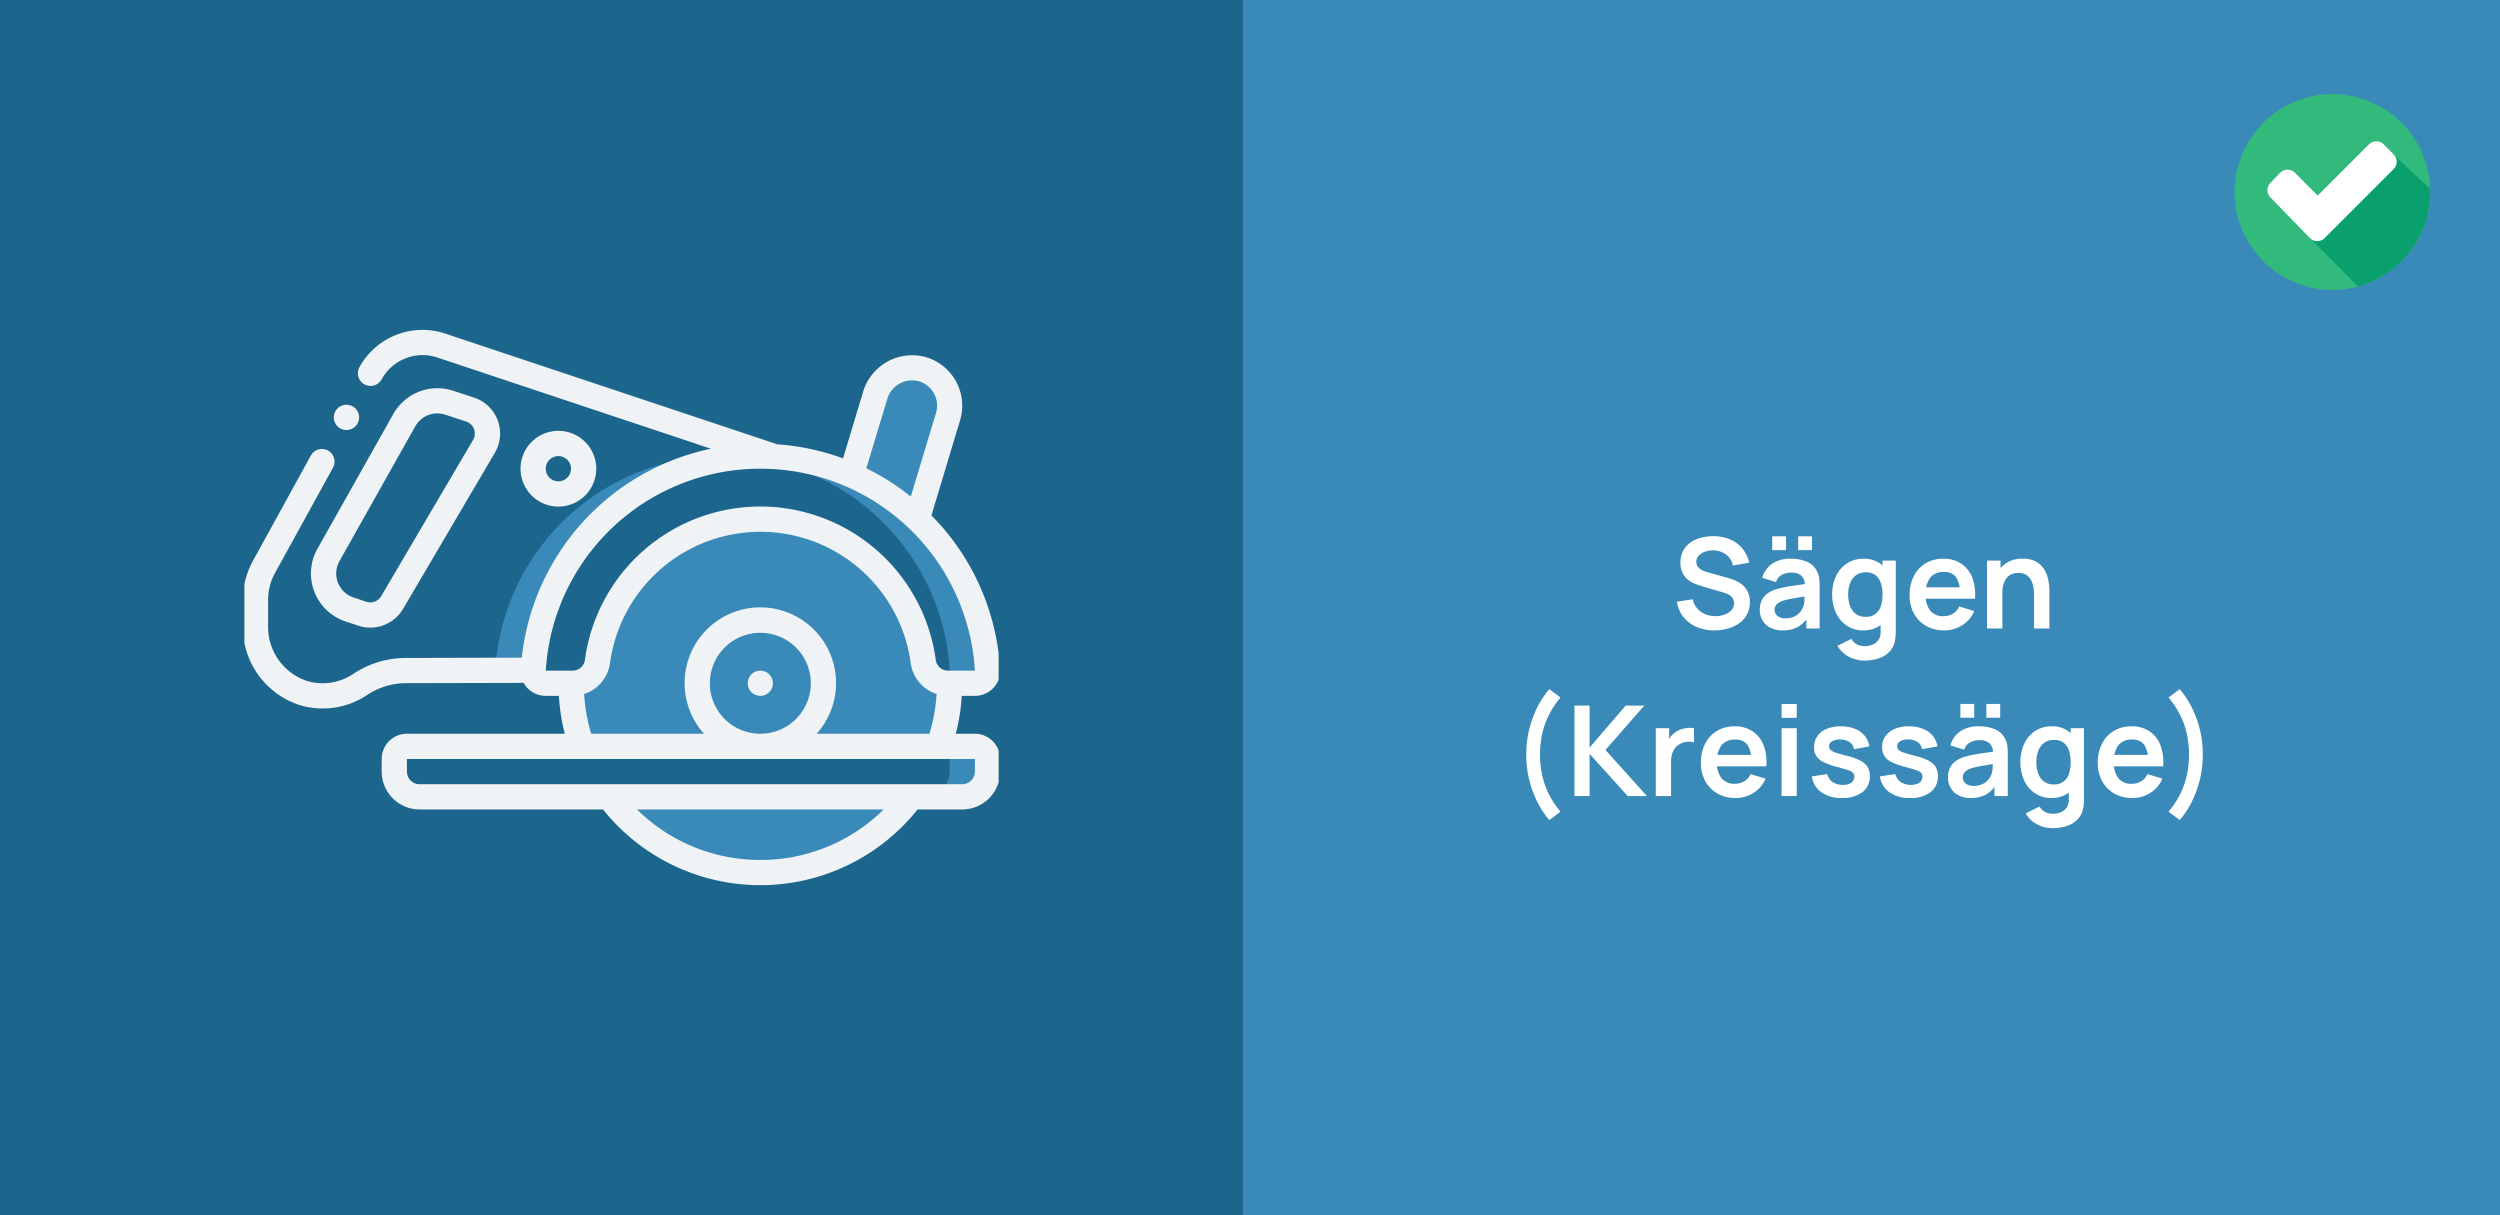 <svg xmlns="http://www.w3.org/2000/svg" xmlns:xlink="http://www.w3.org/1999/xlink" width="358" height="174" viewBox="0 0 358 174">
  <defs>
    <clipPath id="clip-path">
      <rect id="Rechteck_460" data-name="Rechteck 460" width="108" height="106" transform="translate(729.231 3763.992)" fill="#1c658c"/>
    </clipPath>
    <clipPath id="clip-path-2">
      <rect id="Rechteck_631" data-name="Rechteck 631" width="27.989" height="27.989" fill="none"/>
    </clipPath>
  </defs>
  <g id="Gruppe_1603" data-name="Gruppe 1603" transform="translate(-727 -5482)">
    <rect id="Rechteck_510" data-name="Rechteck 510" width="358" height="174" transform="translate(727 5482)" fill="#398ab9"/>
    <rect id="Rechteck_511" data-name="Rechteck 511" width="178" height="174" transform="translate(727 5482)" fill="#1c658c"/>
    <g id="Gruppe_maskieren_7" data-name="Gruppe maskieren 7" transform="translate(32.77 1752.008)" clip-path="url(#clip-path)">
      <g id="kreissage" transform="translate(729.007 3777.231)">
        <g id="Page-1" transform="translate(0 0)">
          <g id="_014---Circular-Saw" data-name="014---Circular-Saw">
            <g id="Icons_copy" transform="translate(1.807 1.81)">
              <path id="Path" d="M133.292,57.369a1.807,1.807,0,0,1-1.807,1.862H127.6a3.615,3.615,0,0,1-3.524-3.181,23.537,23.537,0,0,0-46.629,0,3.615,3.615,0,0,1-3.524,3.181H70.036a1.807,1.807,0,0,1-1.807-1.862A32.574,32.574,0,0,1,100.76,26.7c.669,0,1.319.018,1.97.072h.018a32.569,32.569,0,0,1,30.544,30.6Z" transform="translate(-28.465 -10.435)" fill="#1c658c" fill-rule="evenodd"/>
              <g id="Gruppe_1529" data-name="Gruppe 1529" transform="translate(45.185 16.263)">
                <path id="Path-2" data-name="Path" d="M142.294,35.681a32.485,32.485,0,0,0-20.477-8.91H121.8c-.651-.054-1.3-.072-1.97-.072-.945,0-1.876.058-2.8.136a32.529,32.529,0,0,1,29.911,30.535,1.773,1.773,0,0,1-1.168,1.73,3.411,3.411,0,0,0,.9.132h3.879a1.807,1.807,0,0,0,1.807-1.862,32.5,32.5,0,0,0-10.067-21.688Z" transform="translate(-92.719 -26.698)" fill="#398ab9" fill-rule="evenodd"/>
                <path id="Path-3" data-name="Path" d="M129.4,106.793a27.11,27.11,0,0,1-43.376,0Z" transform="translate(-80.606 -57.995)" fill="#398ab9" fill-rule="evenodd"/>
                <path id="Path-4" data-name="Path" d="M131.348,65.029a26.819,26.819,0,0,1-1.554,9.037H78.683a26.819,26.819,0,0,1-1.554-9.037H77.4a3.615,3.615,0,0,0,3.524-3.181,23.537,23.537,0,0,1,46.629,0,3.615,3.615,0,0,0,3.524,3.181Z" transform="translate(-77.128 -32.497)" fill="#398ab9" fill-rule="evenodd"/>
              </g>
              <circle id="Oval" cx="9.037" cy="9.037" r="9.037" transform="translate(63.258 39.758)" fill="#398ab9"/>
              <path id="Shape" d="M29.551.436a8.494,8.494,0,0,0-10.1,3.958L4.158,32.173a9.707,9.707,0,0,0-1.193,4.645v3.741a9.955,9.955,0,0,0,6.958,9.669,9.62,9.62,0,0,0,7.9-1.157,12.049,12.049,0,0,1,6.416-2.1l18.489-.036a32.574,32.574,0,0,1,32.532-30.67c.669,0,1.319.018,1.97.072Zm6.127,14.441L22.521,37.233a3.615,3.615,0,0,1-4.265,1.609l-1.825-.614a5.431,5.431,0,0,1-3.018-7.808l10.862-19.3A5.411,5.411,0,0,1,30.69,8.623l3,.994a3.6,3.6,0,0,1,1.988,5.259Z" transform="translate(-2.964 -0.005)" fill="#1c658c"/>
              <path id="Path-5" data-name="Path" d="M56.355,46.947a32.574,32.574,0,0,1,32.532-30.67c.669,0,1.319.018,1.97.072L43.179.444A8.476,8.476,0,0,0,37.84.471L85.435,16.349c-.651-.054-1.3-.072-1.97-.072a32.574,32.574,0,0,0-32.532,30.67Z" transform="translate(-16.592 -0.013)" fill="#398ab9" fill-rule="evenodd"/>
              <path id="Path-6" data-name="Path" d="M120.542,96.734v1.807a3.626,3.626,0,0,1-3.615,3.615H39.212A3.626,3.626,0,0,1,35.6,98.542V96.734A1.807,1.807,0,0,1,37.4,94.927h81.33A1.807,1.807,0,0,1,120.542,96.734Z" transform="translate(-15.715 -37.095)" fill="#1c658c" fill-rule="evenodd"/>
              <path id="Path-7" data-name="Path" d="M167.419,94.927H162a1.807,1.807,0,0,1,1.807,1.807v1.807a3.626,3.626,0,0,1-3.615,3.615h5.422a3.626,3.626,0,0,0,3.615-3.615V96.734A1.807,1.807,0,0,0,167.419,94.927Z" transform="translate(-64.399 -37.095)" fill="#398ab9" fill-rule="evenodd"/>
              <path id="Path-8" data-name="Path" d="M156.846,12.931l-4.41,14.639a31.832,31.832,0,0,0-9.452-6.271l3.47-11.531a5.516,5.516,0,0,1,6.759-3.615,5.431,5.431,0,0,1,3.633,6.778Z" transform="translate(-57.676 -2.325)" fill="#398ab9" fill-rule="evenodd"/>
              <path id="Path-9" data-name="Path" d="M156.475,6.154a5.455,5.455,0,0,0-4.245.53,5.422,5.422,0,0,1,2.456,6.248l-3.354,11.135a31.891,31.891,0,0,1,4.367,3.5l4.41-14.639a5.431,5.431,0,0,0-3.633-6.778Z" transform="translate(-60.938 -2.325)" fill="#398ab9" fill-rule="evenodd"/>
              <circle id="Oval-2" data-name="Oval" cx="3.615" cy="3.615" r="3.615" transform="translate(39.763 14.456)" fill="#1c658c"/>
            </g>
            <g id="Icons_copy_2" transform="translate(1.807 1.825)">
              <path id="Path-10" data-name="Path" d="M9.924,50.237a9.642,9.642,0,0,0,5.382-.016,9.955,9.955,0,0,1-6.918-9.653V36.827A9.707,9.707,0,0,1,9.58,32.182L24.87,4.4A8.429,8.429,0,0,1,29.635.472L29.551.445a7.482,7.482,0,0,0-2.386-.4c-.117,0-.237-.022-.361-.02a8.471,8.471,0,0,0-1.285.117H25.5A8.568,8.568,0,0,0,19.448,4.4L4.158,32.182a9.707,9.707,0,0,0-1.193,4.645v3.741a9.955,9.955,0,0,0,6.958,9.669Z" transform="translate(-2.964 -0.029)" fill="#1c658c" fill-rule="evenodd"/>
              <path id="Path-11" data-name="Path" d="M39.212,102.156h5.422a3.626,3.626,0,0,1-3.615-3.615V96.734a1.807,1.807,0,0,1,1.807-1.807H37.4A1.807,1.807,0,0,0,35.6,96.734v1.807A3.626,3.626,0,0,0,39.212,102.156Z" transform="translate(-15.715 -37.11)" fill="#1c658c" fill-rule="evenodd"/>
            </g>
            <g id="Icons">
              <path id="Rectangle" d="M0,0H14.457V3.614H0Z" transform="matrix(0.482, -0.876, 0.876, 0.482, 9.735, 17.991)" fill="#1c658c" fill-rule="evenodd"/>
              <g id="Gruppe_1530" data-name="Gruppe 1530">
                <path id="Path-12" data-name="Path" d="M26.159,21.215a1.807,1.807,0,0,1-.018-3.615h.018a1.807,1.807,0,0,1,0,3.615Z" transform="translate(-11.318 -6.878)" fill="#eff3f5" fill-rule="evenodd"/>
                <path id="Shape-2" data-name="Shape" d="M11.232,53.772A11.457,11.457,0,0,0,20.6,52.393a10.1,10.1,0,0,1,5.44-1.8l17.141-.042a3.582,3.582,0,0,0,.515.723,3.658,3.658,0,0,0,2.642,1.135h1.878a28.607,28.607,0,0,0,.844,5.422h-22.6a3.615,3.615,0,0,0-3.615,3.615v1.807a5.422,5.422,0,0,0,5.422,5.422H54.543a28.813,28.813,0,0,0,45.046,0h6.394a5.422,5.422,0,0,0,5.422-5.422V61.45a3.615,3.615,0,0,0-3.615-3.615h-2.727a28.6,28.6,0,0,0,.844-5.422h1.883a3.658,3.658,0,0,0,2.648-1.14,3.513,3.513,0,0,0,.967-2.628,34.128,34.128,0,0,0-9.837-22.077l4.106-13.631a7.246,7.246,0,0,0-4.842-9.015A7.332,7.332,0,0,0,91.82,8.746L88.91,18.4a34.269,34.269,0,0,0-9.416-2.013L31.925.523a10.3,10.3,0,0,0-12.252,4.8,1.811,1.811,0,1,0,3.174,1.744A6.687,6.687,0,0,1,30.8,3.953L69.98,17.02A34.339,34.339,0,0,0,42.908,46.94l-16.877.042a13.636,13.636,0,0,0-7.39,2.373,7.853,7.853,0,0,1-6.418.943A8.133,8.133,0,0,1,6.58,42.371V38.623a7.927,7.927,0,0,1,.974-3.783l8.314-15.1A1.807,1.807,0,0,0,12.7,17.994L4.388,33.107a11.578,11.578,0,0,0-1.422,5.516v3.748a11.748,11.748,0,0,0,8.267,11.4ZM77.066,75.908a25.055,25.055,0,0,1-17.659-7.229H94.726A25.055,25.055,0,0,1,77.066,75.908Zm30.725-12.651a1.807,1.807,0,0,1-1.807,1.807H28.268a1.807,1.807,0,0,1-1.807-1.807V61.45h81.33ZM69.837,50.606a7.229,7.229,0,1,1,7.229,7.229A7.229,7.229,0,0,1,69.837,50.606Zm15.29,7.229a10.844,10.844,0,1,0-16.121,0H52.848a24.888,24.888,0,0,1-1.014-5.688,5.409,5.409,0,0,0,3.712-4.482,21.731,21.731,0,0,1,43.051,0,5.409,5.409,0,0,0,3.712,4.482,24.888,24.888,0,0,1-1.025,5.688ZM95.279,9.785A3.7,3.7,0,0,1,99.8,7.374a3.631,3.631,0,0,1,2.425,4.518L98.608,23.866a34.545,34.545,0,0,0-6.36-4.045Zm-18.213,10.1A30.739,30.739,0,0,1,107.791,48.8h-3.879a1.793,1.793,0,0,1-1.739-1.627,25.346,25.346,0,0,0-50.215,0A1.793,1.793,0,0,1,50.22,48.8H46.342v.049A30.754,30.754,0,0,1,77.066,19.881Z" transform="translate(-2.964 -0.001)" fill="#eff3f5"/>
                <path id="Shape-3" data-name="Shape" d="M19.459,42.851a7.206,7.206,0,0,0,4.457,4.258l1.838.613a5.353,5.353,0,0,0,1.7.275,5.456,5.456,0,0,0,4.7-2.669L45.307,22.959a5.422,5.422,0,0,0-2.98-7.9l-3-.987A7.253,7.253,0,0,0,30.769,17.4L19.9,36.7A7.206,7.206,0,0,0,19.459,42.851Zm3.593-4.376,10.862-19.31A3.615,3.615,0,0,1,38.192,17.5l3,.985a1.807,1.807,0,0,1,.994,2.635L29.027,43.494a1.818,1.818,0,0,1-2.129.8l-1.838-.618a3.615,3.615,0,0,1-2.008-5.2Z" transform="translate(-9.219 -5.36)" fill="#eff3f5"/>
                <circle id="Oval-3" data-name="Oval" cx="1.807" cy="1.807" r="1.807" transform="translate(72.295 48.798)" fill="#eff3f5"/>
                <path id="Shape-4" data-name="Shape" d="M79.073,29.154a5.422,5.422,0,1,0-5.422,5.422A5.422,5.422,0,0,0,79.073,29.154Zm-7.229,0a1.807,1.807,0,1,1,1.807,1.807A1.807,1.807,0,0,1,71.844,29.154Z" transform="translate(-28.466 -9.274)" fill="#eff3f5"/>
              </g>
            </g>
          </g>
        </g>
      </g>
    </g>
    <path id="Pfad_1846" data-name="Pfad 1846" d="M66.5,19.27a6.359,6.359,0,0,1-2.561-.5,4.782,4.782,0,0,1-1.872-1.417,4.588,4.588,0,0,1-.931-2.191l2.25-.342a2.977,2.977,0,0,0,1.184,1.782,3.5,3.5,0,0,0,2.065.63,3.893,3.893,0,0,0,1.305-.216,2.422,2.422,0,0,0,.994-.63,1.443,1.443,0,0,0,.382-1.017,1.356,1.356,0,0,0-.09-.5,1.219,1.219,0,0,0-.265-.41,1.857,1.857,0,0,0-.45-.328,3.367,3.367,0,0,0-.634-.257l-3.348-.99a8.54,8.54,0,0,1-.931-.337,3.737,3.737,0,0,1-.945-.585,2.863,2.863,0,0,1-.729-.954,3.256,3.256,0,0,1-.284-1.436,3.416,3.416,0,0,1,.635-2.1A3.823,3.823,0,0,1,63.984,6.2a6.357,6.357,0,0,1,2.389-.414,6.11,6.11,0,0,1,2.376.455A4.554,4.554,0,0,1,70.5,7.534a4.964,4.964,0,0,1,.99,2.043l-2.331.405A2.587,2.587,0,0,0,68.6,8.816a2.671,2.671,0,0,0-1-.734,3.4,3.4,0,0,0-1.256-.27,3.334,3.334,0,0,0-1.2.193,2.164,2.164,0,0,0-.891.581,1.283,1.283,0,0,0-.338.882,1.081,1.081,0,0,0,.288.778,2.05,2.05,0,0,0,.715.477,7.035,7.035,0,0,0,.868.293l2.322.648q.477.126,1.071.342a4.868,4.868,0,0,1,1.143.6,3.063,3.063,0,0,1,.9,1.017,3.231,3.231,0,0,1,.355,1.6A3.61,3.61,0,0,1,71.165,17a3.743,3.743,0,0,1-1.129,1.264,5.151,5.151,0,0,1-1.625.756A7.16,7.16,0,0,1,66.5,19.27Zm12-11.493V5.8h1.98v1.98Zm-3.717,0V5.8h1.98v1.98ZM76.255,19.27a3.656,3.656,0,0,1-1.782-.4,2.739,2.739,0,0,1-1.1-1.066A2.948,2.948,0,0,1,73,16.336a3.264,3.264,0,0,1,.234-1.265,2.528,2.528,0,0,1,.72-.972,3.841,3.841,0,0,1,1.26-.671,11.882,11.882,0,0,1,1.373-.342q.788-.153,1.71-.283t1.93-.284l-.774.441A2.049,2.049,0,0,0,79,11.476,2.087,2.087,0,0,0,77.452,11a2.8,2.8,0,0,0-1.269.306,1.7,1.7,0,0,0-.855,1.053l-1.98-.621a3.671,3.671,0,0,1,1.372-1.98,4.5,4.5,0,0,1,2.732-.747,5.743,5.743,0,0,1,2.281.423A2.829,2.829,0,0,1,81.2,10.819a2.952,2.952,0,0,1,.315,1.049,11.66,11.66,0,0,1,.054,1.165V19h-1.9V16.894l.315.342a4.34,4.34,0,0,1-1.535,1.543A4.443,4.443,0,0,1,76.255,19.27Zm.432-1.728a2.792,2.792,0,0,0,1.26-.261,2.508,2.508,0,0,0,.833-.639,2.246,2.246,0,0,0,.418-.711,2.781,2.781,0,0,0,.194-.949q.022-.536.022-.869l.666.2q-.981.153-1.683.27t-1.206.221a8.281,8.281,0,0,0-.891.229,2.757,2.757,0,0,0-.639.315,1.342,1.342,0,0,0-.4.414,1.052,1.052,0,0,0-.139.549,1.131,1.131,0,0,0,.18.635,1.235,1.235,0,0,0,.526.436A2.025,2.025,0,0,0,76.687,17.542Zm11.3,6.048a4.8,4.8,0,0,1-1.552-.252,4.4,4.4,0,0,1-1.337-.724,3.9,3.9,0,0,1-.972-1.139l2-.99a1.784,1.784,0,0,0,.787.787A2.375,2.375,0,0,0,88,21.529a2.914,2.914,0,0,0,1.206-.238,1.836,1.836,0,0,0,.824-.7,2.026,2.026,0,0,0,.274-1.156V16.669h.27V9.28h1.9V19.468q0,.369-.032.706a5.331,5.331,0,0,1-.1.662,3.106,3.106,0,0,1-.828,1.552,3.793,3.793,0,0,1-1.516.9A6.392,6.392,0,0,1,87.991,23.59ZM87.8,19.27a4.079,4.079,0,0,1-2.34-.675,4.468,4.468,0,0,1-1.548-1.836,6.053,6.053,0,0,1-.549-2.619,6.025,6.025,0,0,1,.553-2.632,4.425,4.425,0,0,1,1.571-1.827,4.249,4.249,0,0,1,2.394-.67,3.905,3.905,0,0,1,2.326.67,4.163,4.163,0,0,1,1.426,1.832,6.75,6.75,0,0,1,.486,2.628,6.734,6.734,0,0,1-.486,2.615,4.129,4.129,0,0,1-1.449,1.84A4.053,4.053,0,0,1,87.8,19.27Zm.333-1.944a2.111,2.111,0,0,0,2.192-1.521,5.118,5.118,0,0,0,.247-1.665,5.108,5.108,0,0,0-.247-1.669,2.317,2.317,0,0,0-.77-1.116,2.156,2.156,0,0,0-1.35-.4,2.325,2.325,0,0,0-1.44.427,2.494,2.494,0,0,0-.837,1.152,4.57,4.57,0,0,0-.27,1.606,4.667,4.667,0,0,0,.266,1.616A2.489,2.489,0,0,0,86.74,16.9,2.219,2.219,0,0,0,88.135,17.326ZM99.412,19.27a5.125,5.125,0,0,1-2.592-.639,4.519,4.519,0,0,1-1.742-1.773,5.315,5.315,0,0,1-.625-2.61,5.912,5.912,0,0,1,.612-2.767,4.477,4.477,0,0,1,1.7-1.823,4.834,4.834,0,0,1,2.52-.648,4.52,4.52,0,0,1,2.569.707,4.188,4.188,0,0,1,1.571,1.993,6.817,6.817,0,0,1,.387,3.033h-2.151v-.792a3.911,3.911,0,0,0-.558-2.313,2.023,2.023,0,0,0-1.728-.729,2.365,2.365,0,0,0-1.98.823,3.832,3.832,0,0,0-.648,2.407,3.575,3.575,0,0,0,.648,2.286,2.277,2.277,0,0,0,1.89.81,2.594,2.594,0,0,0,1.382-.355,2.323,2.323,0,0,0,.9-1.031l2.142.648a4.349,4.349,0,0,1-1.724,2.043A4.75,4.75,0,0,1,99.412,19.27Zm-3.348-4.527V13.105h6.687v1.638ZM112.282,19V14.32a9.13,9.13,0,0,0-.063-1.017,3.648,3.648,0,0,0-.292-1.075,2.083,2.083,0,0,0-.684-.851,2.036,2.036,0,0,0-1.229-.333,2.575,2.575,0,0,0-.819.135,1.866,1.866,0,0,0-.734.464,2.328,2.328,0,0,0-.526.9,4.542,4.542,0,0,0-.2,1.462l-1.287-.549a5.154,5.154,0,0,1,.481-2.25A3.828,3.828,0,0,1,108.349,9.6a4.192,4.192,0,0,1,2.3-.6,3.892,3.892,0,0,1,1.782.36,3.147,3.147,0,0,1,1.116.918,4,4,0,0,1,.612,1.188,6.1,6.1,0,0,1,.257,1.193q.059.563.059.913V19Zm-6.741,0V9.28h1.935V12.3h.261V19ZM42.861,46.429a12.7,12.7,0,0,1-1.8-2.768,15.162,15.162,0,0,1-1.134-3.236,14.034,14.034,0,0,1-.36-3.366,14.087,14.087,0,0,1,.36-3.371,15.048,15.048,0,0,1,1.134-3.236,12.744,12.744,0,0,1,1.8-2.763l1.6,1.188a13.085,13.085,0,0,0-1.723,2.637,11.419,11.419,0,0,0-.923,2.714,14.727,14.727,0,0,0-.288,2.831,14.5,14.5,0,0,0,.292,2.83,11.775,11.775,0,0,0,.923,2.718,12.458,12.458,0,0,0,1.719,2.623ZM46.46,43V30.04H48.63v6.012L53.8,30.04h2.664L50.9,36.394,56.847,43H54.092L48.63,36.952V43Zm11.646,0V33.28h1.917v2.367l-.234-.306a3.466,3.466,0,0,1,.481-.887A2.625,2.625,0,0,1,61,33.793a3.1,3.1,0,0,1,.8-.382,3.861,3.861,0,0,1,1.786-.131v2.025a2.763,2.763,0,0,0-.994-.081,2.3,2.3,0,0,0-1.013.315,2.218,2.218,0,0,0-.733.621,2.577,2.577,0,0,0-.418.86,3.837,3.837,0,0,0-.135,1.039V43Zm11.421.27a5.125,5.125,0,0,1-2.592-.639,4.519,4.519,0,0,1-1.742-1.773,5.315,5.315,0,0,1-.625-2.61,5.912,5.912,0,0,1,.612-2.768,4.477,4.477,0,0,1,1.7-1.822,4.834,4.834,0,0,1,2.52-.648,4.52,4.52,0,0,1,2.569.706,4.188,4.188,0,0,1,1.571,1.993,6.817,6.817,0,0,1,.387,3.033H71.778v-.792a3.911,3.911,0,0,0-.558-2.313,2.023,2.023,0,0,0-1.728-.729,2.365,2.365,0,0,0-1.98.823,3.832,3.832,0,0,0-.648,2.408,3.575,3.575,0,0,0,.648,2.286,2.277,2.277,0,0,0,1.89.81,2.594,2.594,0,0,0,1.382-.355,2.323,2.323,0,0,0,.9-1.031l2.142.648A4.349,4.349,0,0,1,72.1,42.541,4.75,4.75,0,0,1,69.528,43.27ZM66.18,38.743V37.1h6.687v1.638ZM76.125,31.8V29.815h2.169V31.8Zm0,11.2V33.28h2.169V43Zm8.622.27a4.891,4.891,0,0,1-2.925-.81,3.359,3.359,0,0,1-1.368-2.277l2.214-.342a1.87,1.87,0,0,0,.756,1.134,2.493,2.493,0,0,0,1.476.414,2.034,2.034,0,0,0,1.211-.311,1,1,0,0,0,.427-.85.848.848,0,0,0-.158-.535,1.56,1.56,0,0,0-.688-.392q-.531-.189-1.629-.477a9.745,9.745,0,0,1-1.944-.7,2.544,2.544,0,0,1-1.035-.886A2.329,2.329,0,0,1,80.769,36a2.674,2.674,0,0,1,.477-1.584,3.047,3.047,0,0,1,1.332-1.04,5.115,5.115,0,0,1,2.016-.364,5.384,5.384,0,0,1,2.011.351,3.491,3.491,0,0,1,1.418,1,2.994,2.994,0,0,1,.666,1.521l-2.214.4a1.4,1.4,0,0,0-.562-.981,2.317,2.317,0,0,0-1.282-.405,2.163,2.163,0,0,0-1.233.229.852.852,0,0,0-.468.77.666.666,0,0,0,.189.477,2.023,2.023,0,0,0,.76.4q.572.2,1.705.486a8.121,8.121,0,0,1,1.859.68,2.536,2.536,0,0,1,1.008.913,2.509,2.509,0,0,1,.311,1.287,2.768,2.768,0,0,1-1.066,2.3A4.661,4.661,0,0,1,84.747,43.27Zm9.747,0a4.891,4.891,0,0,1-2.925-.81A3.359,3.359,0,0,1,90.2,40.183l2.214-.342a1.87,1.87,0,0,0,.756,1.134,2.493,2.493,0,0,0,1.476.414,2.034,2.034,0,0,0,1.211-.311,1,1,0,0,0,.427-.85.848.848,0,0,0-.158-.535,1.56,1.56,0,0,0-.688-.392q-.531-.189-1.629-.477a9.745,9.745,0,0,1-1.944-.7,2.544,2.544,0,0,1-1.035-.886A2.329,2.329,0,0,1,90.516,36a2.674,2.674,0,0,1,.477-1.584,3.047,3.047,0,0,1,1.332-1.04,5.115,5.115,0,0,1,2.016-.364,5.384,5.384,0,0,1,2.011.351,3.491,3.491,0,0,1,1.418,1,2.994,2.994,0,0,1,.666,1.521l-2.214.4a1.4,1.4,0,0,0-.562-.981,2.317,2.317,0,0,0-1.282-.405,2.163,2.163,0,0,0-1.233.229.852.852,0,0,0-.468.77.666.666,0,0,0,.189.477,2.023,2.023,0,0,0,.76.4q.572.2,1.705.486a8.121,8.121,0,0,1,1.859.68,2.536,2.536,0,0,1,1.008.913,2.509,2.509,0,0,1,.311,1.287,2.768,2.768,0,0,1-1.066,2.3A4.661,4.661,0,0,1,94.493,43.27Zm10.953-11.493V29.8h1.98v1.98Zm-3.717,0V29.8h1.98v1.98Zm1.476,11.493a3.656,3.656,0,0,1-1.782-.4,2.739,2.739,0,0,1-1.1-1.066,2.948,2.948,0,0,1-.373-1.467,3.264,3.264,0,0,1,.234-1.264,2.528,2.528,0,0,1,.72-.972,3.841,3.841,0,0,1,1.26-.67,11.882,11.882,0,0,1,1.373-.342q.788-.153,1.71-.283t1.93-.284l-.774.441a2.049,2.049,0,0,0-.45-1.485A2.087,2.087,0,0,0,104.4,35a2.8,2.8,0,0,0-1.269.306,1.7,1.7,0,0,0-.855,1.053l-1.98-.621a3.671,3.671,0,0,1,1.372-1.98,4.5,4.5,0,0,1,2.732-.747,5.743,5.743,0,0,1,2.281.423,2.829,2.829,0,0,1,1.463,1.386,2.952,2.952,0,0,1,.315,1.049,11.66,11.66,0,0,1,.054,1.166V43h-1.9V40.894l.315.342a4.34,4.34,0,0,1-1.535,1.543A4.443,4.443,0,0,1,103.205,43.27Zm.432-1.728a2.792,2.792,0,0,0,1.26-.261,2.508,2.508,0,0,0,.833-.639,2.246,2.246,0,0,0,.418-.711,2.781,2.781,0,0,0,.194-.95q.022-.535.022-.868l.666.2q-.981.153-1.683.27t-1.206.22a8.281,8.281,0,0,0-.891.229,2.757,2.757,0,0,0-.639.315,1.342,1.342,0,0,0-.4.414,1.052,1.052,0,0,0-.139.549,1.131,1.131,0,0,0,.18.635,1.235,1.235,0,0,0,.526.437A2.025,2.025,0,0,0,103.637,41.542Zm11.3,6.048a4.8,4.8,0,0,1-1.552-.252,4.4,4.4,0,0,1-1.337-.725,3.9,3.9,0,0,1-.972-1.139l2-.99a1.784,1.784,0,0,0,.787.787,2.375,2.375,0,0,0,1.085.257,2.914,2.914,0,0,0,1.206-.238,1.836,1.836,0,0,0,.824-.7,2.026,2.026,0,0,0,.274-1.157V40.669h.27V33.28h1.9V43.468q0,.369-.032.707a5.331,5.331,0,0,1-.1.661,3.106,3.106,0,0,1-.828,1.553,3.793,3.793,0,0,1-1.516.9A6.392,6.392,0,0,1,114.942,47.59Zm-.189-4.32a4.079,4.079,0,0,1-2.34-.675,4.468,4.468,0,0,1-1.548-1.836,6.529,6.529,0,0,1,0-5.251,4.425,4.425,0,0,1,1.571-1.827,4.249,4.249,0,0,1,2.394-.67,3.905,3.905,0,0,1,2.326.67,4.163,4.163,0,0,1,1.426,1.832,7.312,7.312,0,0,1,0,5.243,4.129,4.129,0,0,1-1.449,1.84A4.053,4.053,0,0,1,114.753,43.27Zm.333-1.944a2.111,2.111,0,0,0,2.192-1.521,5.739,5.739,0,0,0,0-3.334,2.317,2.317,0,0,0-.77-1.116,2.156,2.156,0,0,0-1.35-.4,2.325,2.325,0,0,0-1.44.427,2.494,2.494,0,0,0-.837,1.152,4.57,4.57,0,0,0-.27,1.606,4.667,4.667,0,0,0,.266,1.616,2.489,2.489,0,0,0,.814,1.147A2.219,2.219,0,0,0,115.086,41.326Zm11.277,1.944a5.125,5.125,0,0,1-2.592-.639,4.519,4.519,0,0,1-1.742-1.773,5.315,5.315,0,0,1-.625-2.61,5.912,5.912,0,0,1,.612-2.768,4.477,4.477,0,0,1,1.7-1.822,4.834,4.834,0,0,1,2.52-.648,4.52,4.52,0,0,1,2.569.706,4.188,4.188,0,0,1,1.57,1.993,6.817,6.817,0,0,1,.387,3.033h-2.151v-.792a3.911,3.911,0,0,0-.558-2.313,2.023,2.023,0,0,0-1.728-.729,2.365,2.365,0,0,0-1.98.823,3.832,3.832,0,0,0-.648,2.408,3.575,3.575,0,0,0,.648,2.286,2.277,2.277,0,0,0,1.89.81,2.594,2.594,0,0,0,1.382-.355,2.323,2.323,0,0,0,.9-1.031l2.142.648a4.349,4.349,0,0,1-1.723,2.043A4.75,4.75,0,0,1,126.363,43.27Zm-3.348-4.527V37.1H129.7v1.638Zm10.125,7.686-1.6-1.2a12.459,12.459,0,0,0,1.719-2.623,11.775,11.775,0,0,0,.923-2.718,14.5,14.5,0,0,0,.292-2.83,14.728,14.728,0,0,0-.288-2.831,11.419,11.419,0,0,0-.923-2.714,13.086,13.086,0,0,0-1.723-2.637l1.6-1.188a12.744,12.744,0,0,1,1.8,2.763,15.049,15.049,0,0,1,1.134,3.236,14.088,14.088,0,0,1,.36,3.371,14.035,14.035,0,0,1-.36,3.366,15.163,15.163,0,0,1-1.134,3.236A12.7,12.7,0,0,1,133.139,46.429Z" transform="translate(906 5553)" fill="#fff"/>
    <g id="Gruppe_1649" data-name="Gruppe 1649" transform="translate(1047.006 5495.505)">
      <g id="Gruppe_1630" data-name="Gruppe 1630" clip-path="url(#clip-path-2)">
        <path id="Pfad_220" data-name="Pfad 220" d="M0,13.994A13.995,13.995,0,1,1,13.995,27.988,13.995,13.995,0,0,1,0,13.994" transform="translate(0 0.001)" fill="#3eab67"/>
        <path id="Pfad_221" data-name="Pfad 221" d="M0,13.994A13.995,13.995,0,1,1,13.995,27.988,13.995,13.995,0,0,1,0,13.994" transform="translate(0 0.001)" fill="#32ba7c"/>
        <path id="Pfad_222" data-name="Pfad 222" d="M100.455,91.675l7.23,7.257a14,14,0,0,0,10.336-13.51c0-.155,0-.31-.008-.464L112.407,79.7Z" transform="translate(-90.032 -71.427)" fill="#0aa06e"/>
        <path id="Pfad_223" data-name="Pfad 223" d="M45.627,70.856l1.384-1.441a1.493,1.493,0,0,1,2.132-.021l3.271,3.271,7.331-7.331a1.492,1.492,0,0,1,2.111,0l1.424,1.424a1.493,1.493,0,0,1,0,2.111L53.4,78.753a1.492,1.492,0,0,1-2.126-.016l-5.636-5.808a1.492,1.492,0,0,1-.005-2.073" transform="translate(-40.52 -58.163)" fill="#fff"/>
      </g>
    </g>
  </g>
</svg>
